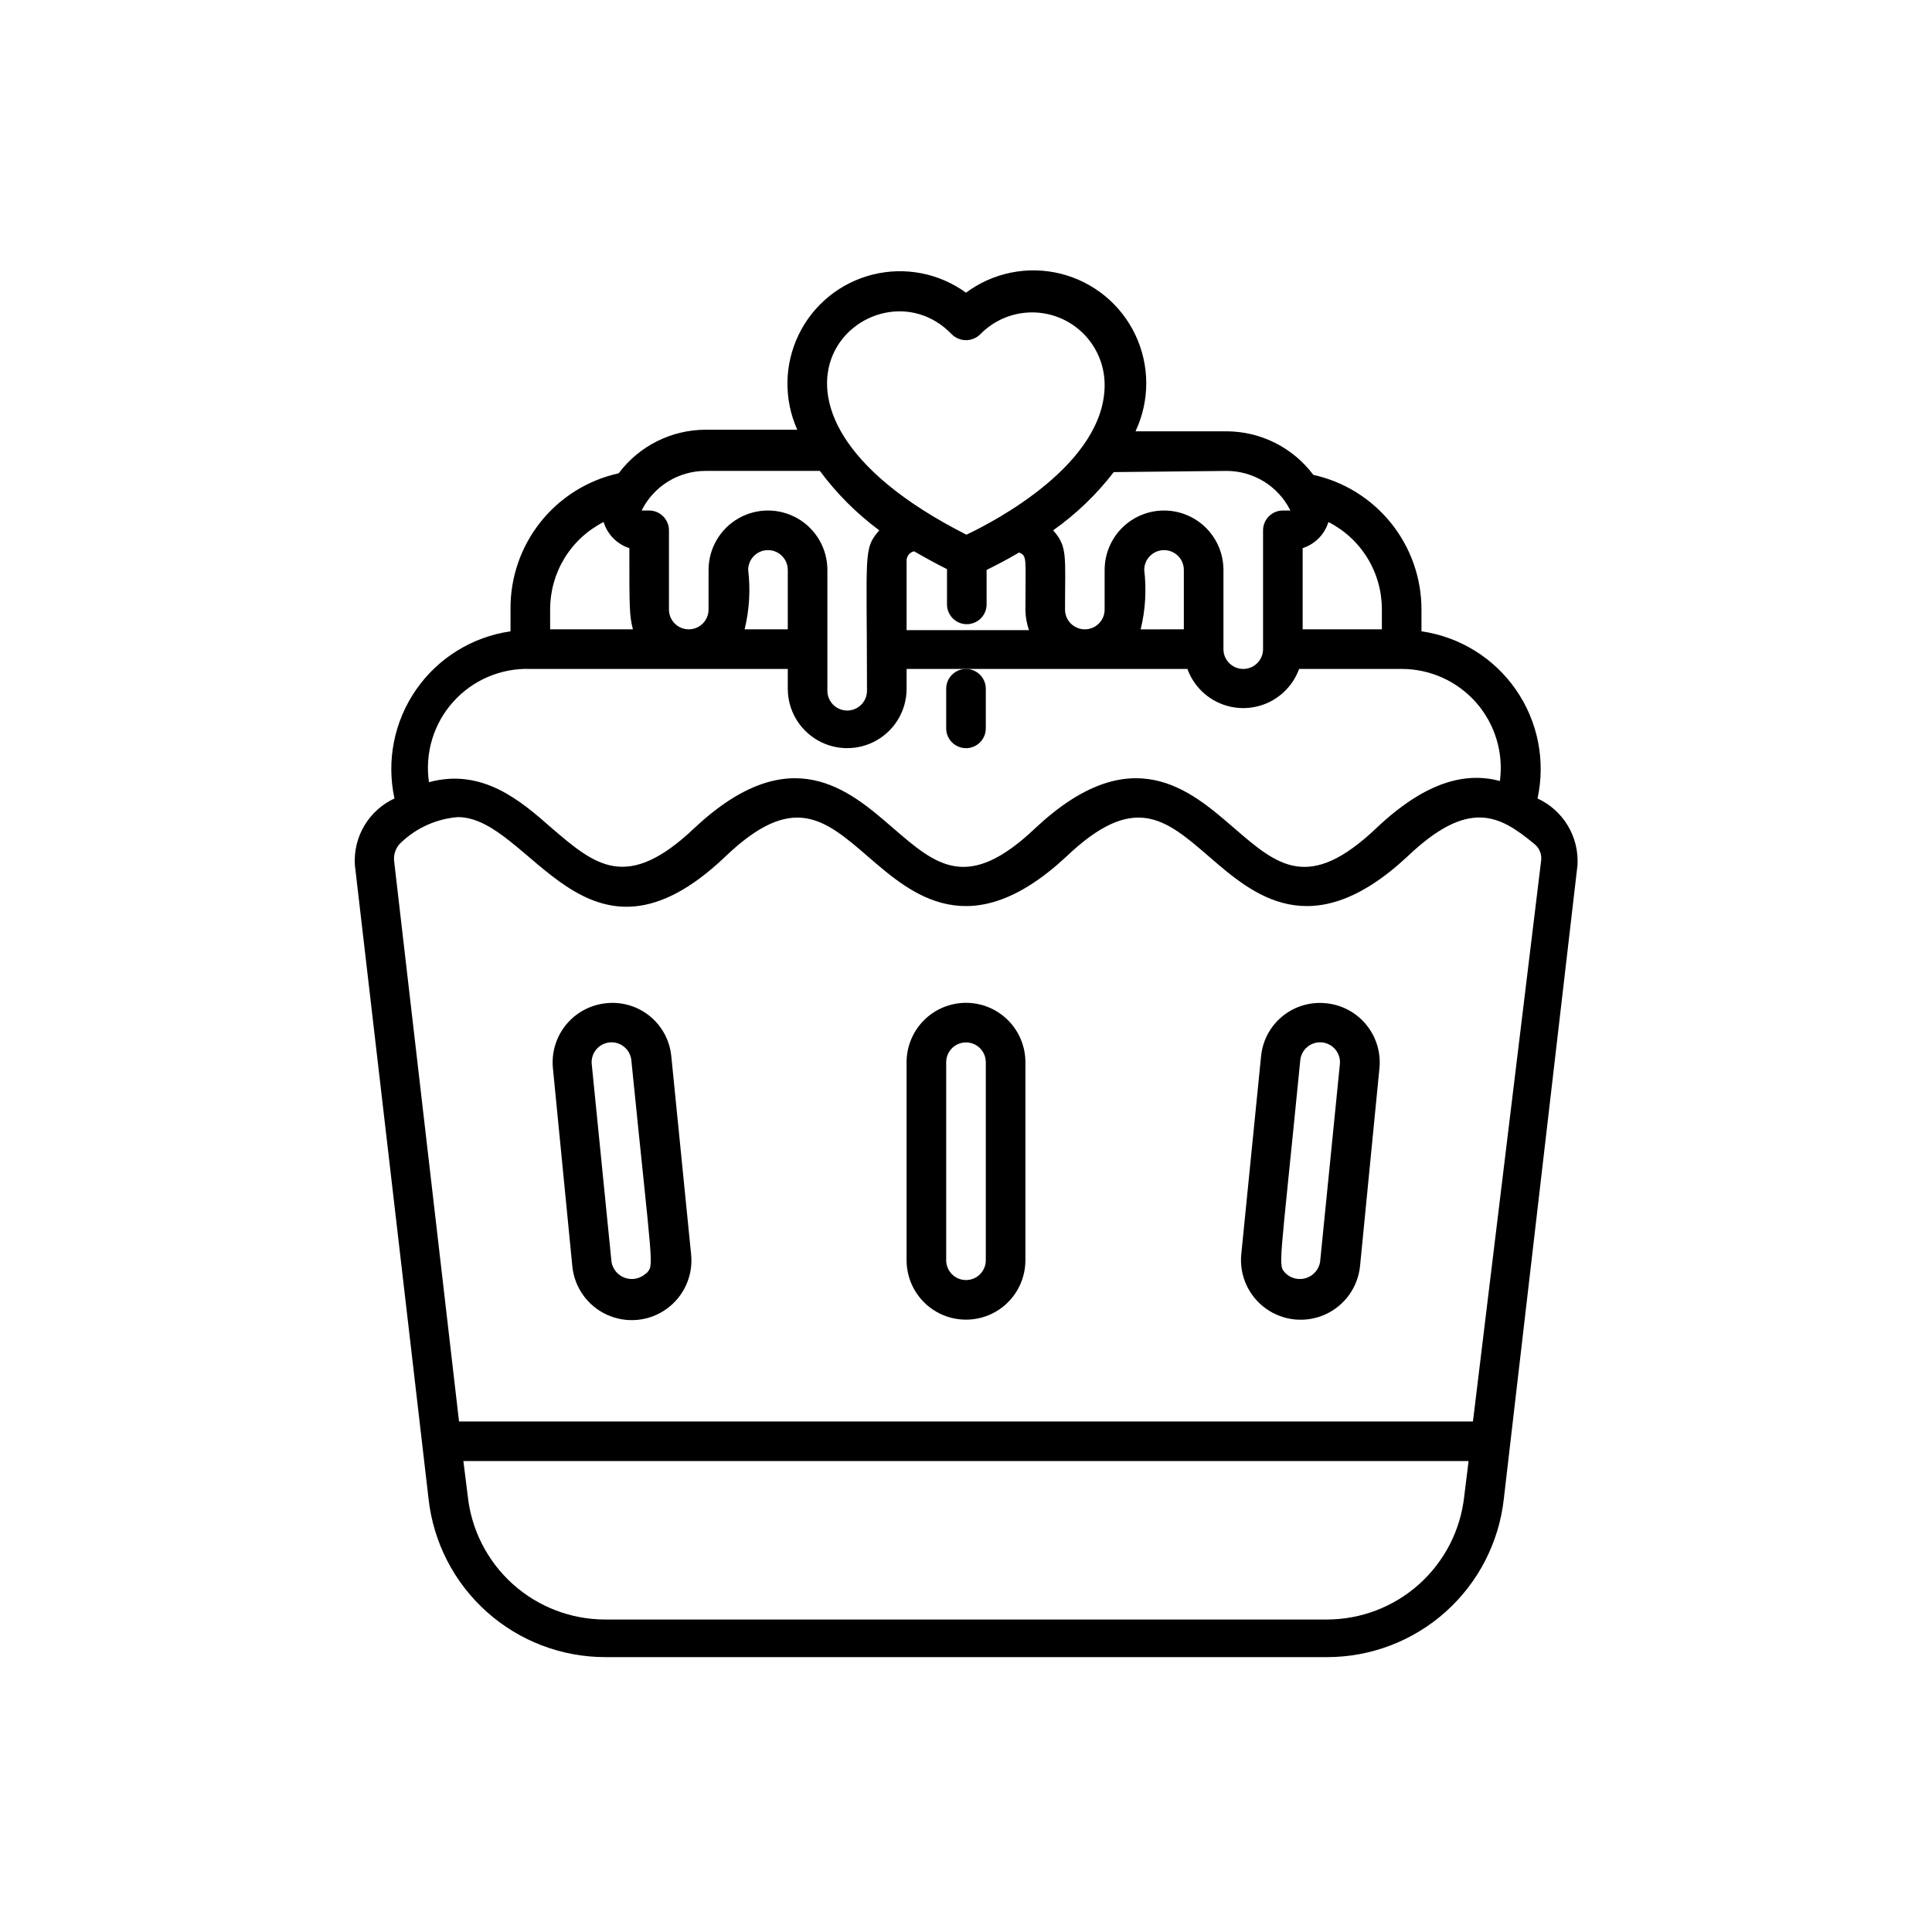 <?xml version="1.0" encoding="UTF-8"?>
<!-- Uploaded to: ICON Repo, www.svgrepo.com, Generator: ICON Repo Mixer Tools -->
<svg fill="#000000" width="800px" height="800px" version="1.1" viewBox="144 144 512 512" xmlns="http://www.w3.org/2000/svg">
 <g>
  <path d="m394.75 326.53v10.496c0 2.898 2.352 5.246 5.25 5.246s5.246-2.348 5.246-5.246v-10.496c0-2.898-2.348-5.25-5.246-5.25s-5.25 2.352-5.25 5.25z"/>
  <path d="m551.46 355.6c2.172-9.992 0.094-20.441-5.738-28.84-5.832-8.402-14.895-14-25.016-15.453v-5.773c0.004-8.324-2.836-16.398-8.047-22.887-5.211-6.492-12.48-11.008-20.609-12.801-5.449-7.269-14.004-11.547-23.09-11.547h-24.035c3.812-8.102 3.793-17.484-0.051-25.574-3.84-8.09-11.105-14.027-19.797-16.191-8.691-2.16-17.891-0.316-25.074 5.031-7.137-5.184-16.203-6.938-24.758-4.793-8.555 2.141-15.723 7.961-19.574 15.895-3.848 7.934-3.992 17.168-0.383 25.215h-24.246c-9.086 0-17.641 4.277-23.09 11.547-8.199 1.809-15.523 6.383-20.742 12.961-5.219 6.574-8.012 14.75-7.914 23.145v5.773c-10.121 1.453-19.184 7.051-25.016 15.453-5.832 8.398-7.91 18.848-5.738 28.84-3.32 1.535-6.102 4.043-7.977 7.191-1.871 3.144-2.75 6.785-2.519 10.441l19.523 167.94c1.27 11.551 6.762 22.227 15.422 29.973 8.656 7.75 19.875 12.027 31.496 12.008h191.13c11.621 0.02 22.84-4.258 31.5-12.008 8.656-7.746 14.148-18.422 15.418-29.973l19.523-167.94c0.207-3.664-0.691-7.309-2.582-10.453-1.891-3.144-4.688-5.648-8.02-7.18zm-41.25-50.066v5.246h-20.992v-21.516c3.269-1.055 5.82-3.641 6.824-6.926 4.277 2.176 7.863 5.496 10.367 9.59 2.5 4.098 3.816 8.805 3.801 13.605zm-41.25-36.734v-0.004c3.531-0.012 6.996 0.961 10.004 2.816 3.004 1.855 5.43 4.516 7 7.68h-1.996c-2.894 0-5.246 2.352-5.246 5.25v31.488c0 2.898-2.352 5.246-5.246 5.246-2.898 0-5.25-2.348-5.25-5.246v-20.992c0-5.625-3-10.824-7.871-13.637-4.871-2.812-10.875-2.812-15.746 0-4.871 2.812-7.871 8.012-7.871 13.637v10.496c0 2.898-2.348 5.246-5.246 5.246-2.898 0-5.25-2.348-5.25-5.246 0-14.273 0.734-16.582-3.148-20.992 6.098-4.309 11.512-9.512 16.059-15.43zm-22.672 41.984v-0.004c1.258-5.148 1.578-10.48 0.945-15.742 0-2.898 2.352-5.25 5.25-5.25 2.898 0 5.246 2.352 5.246 5.25v15.742zm-62.031-18.371c0.07-1.129 0.887-2.074 1.996-2.309 2.731 1.574 5.562 3.148 8.711 4.723v9.34c0 2.898 2.348 5.25 5.246 5.25 2.898 0 5.25-2.352 5.25-5.25v-9.129c2.309-1.156 5.246-2.625 8.605-4.617 2.203 0.945 1.68 1.258 1.68 15.324 0.039 1.785 0.359 3.555 0.945 5.246h-32.434zm11.965-59.828c2.09 2.082 5.469 2.082 7.559 0 3.578-3.668 8.473-5.754 13.598-5.793 5.125-0.043 10.051 1.969 13.688 5.578 3.637 3.613 5.68 8.527 5.672 13.652 0 20.992-29.285 36.211-36.633 39.676-68.539-34.746-24.559-74.629-3.883-53.113zm-65.18 36.211h30.23c4.441 5.996 9.746 11.301 15.742 15.746-4.305 5.039-3.254 5.457-3.254 42.508 0 2.898-2.348 5.25-5.246 5.25-2.898 0-5.25-2.352-5.25-5.25v-32.012c0-5.625-3-10.824-7.871-13.637s-10.875-2.812-15.746 0c-4.871 2.812-7.871 8.012-7.871 13.637v10.496c0 2.898-2.348 5.246-5.246 5.246-2.898 0-5.25-2.348-5.25-5.246v-20.992c0-1.395-0.551-2.727-1.535-3.711-0.984-0.984-2.32-1.539-3.711-1.539h-1.996c1.57-3.164 3.996-5.824 7-7.68 3.008-1.855 6.473-2.828 10.004-2.816zm21.727 41.984h-11.441c1.262-5.148 1.582-10.48 0.945-15.742 0-2.898 2.352-5.25 5.25-5.25 2.898 0 5.246 2.352 5.246 5.25zm-48.805-28.445v0.004c1 3.285 3.551 5.871 6.82 6.926 0 16.164 0 17.738 0.945 21.516h-21.938v-5.246c-0.016-4.801 1.301-9.508 3.801-13.605 2.504-4.094 6.094-7.414 10.371-9.59zm-19.418 38.941h68.223v5.25c0 5.625 3 10.82 7.871 13.633 4.871 2.812 10.875 2.812 15.746 0 4.871-2.812 7.871-8.008 7.871-13.633v-5.246h74.418v-0.004c1.48 4.078 4.574 7.363 8.559 9.086 3.984 1.719 8.496 1.719 12.48 0 3.984-1.723 7.078-5.008 8.559-9.086h27.184c7.57-0.004 14.77 3.258 19.758 8.945 4.984 5.691 7.273 13.258 6.273 20.758-8.922-2.414-19.523 0-32.645 12.387-18.055 17.215-26.344 9.973-37.891 0-11.547-9.973-27.078-23.723-52.48 0-18.055 17.215-26.344 9.973-37.891 0-11.547-9.973-27.078-23.723-52.48 0-18.055 17.215-26.449 9.867-37.996 0-7.977-7.031-18.262-15.953-32.434-12.07h0.004c-1.125-7.699 1.223-15.5 6.414-21.293 5.188-5.797 12.68-8.992 20.457-8.727zm211.07 251.91h-191.24c-9.043 0-17.766-3.348-24.488-9.391-6.723-6.047-10.973-14.367-11.934-23.359l-1.156-9.238 266.39 0.004-1.156 9.34h0.004c-0.984 8.973-5.242 17.266-11.965 23.293-6.723 6.023-15.43 9.352-24.457 9.352zm38.73-52.48h-268.7l-17.211-148.62c-0.172-1.922 0.613-3.805 2.098-5.039 4.062-3.769 9.273-6.062 14.801-6.504 19.312 0 34.008 45.555 70.848 10.496 17.949-17.215 26.344-9.973 37.891 0s27.078 23.617 52.48 0c18.055-17.215 26.344-9.973 37.891 0 11.547 9.973 27.078 23.617 52.48 0 16.27-15.535 24.457-11.02 33.586-3.465 1.438 1.07 2.164 2.848 1.891 4.617z"/>
  <path d="m400 409.76c-4.176 0-8.18 1.656-11.133 4.609-2.953 2.953-4.613 6.957-4.613 11.133v52.48c0 5.625 3 10.82 7.871 13.633s10.875 2.812 15.746 0 7.871-8.008 7.871-13.633v-52.48c0-4.176-1.66-8.18-4.609-11.133-2.953-2.953-6.957-4.609-11.133-4.609zm5.246 68.223c0 2.898-2.348 5.246-5.246 5.246s-5.25-2.348-5.25-5.246v-52.48c0-2.898 2.352-5.25 5.25-5.25s5.246 2.352 5.246 5.25z"/>
  <path d="m495.3 409.86c-4.133-0.406-8.262 0.844-11.473 3.484-3.207 2.637-5.234 6.445-5.633 10.582l-5.246 52.48h-0.004c-0.543 5.625 1.957 11.113 6.555 14.395 4.598 3.285 10.602 3.863 15.742 1.523 5.144-2.344 8.648-7.25 9.191-12.875l5.144-52.48c0.379-4.16-0.914-8.305-3.59-11.512-2.68-3.211-6.523-5.223-10.688-5.598zm-1.469 68.645c-0.371 1.969-1.785 3.574-3.691 4.188-1.902 0.613-3.992 0.133-5.438-1.246-2.098-2.414-1.68 0 3.883-56.469 0.289-2.898 2.875-5.016 5.773-4.727 2.898 0.293 5.012 2.875 4.723 5.773z"/>
  <path d="m304.7 409.86c-4.164 0.398-8 2.438-10.656 5.668-2.66 3.231-3.922 7.383-3.516 11.547l5.144 52.48c0.543 5.625 4.047 10.531 9.191 12.875 5.141 2.34 11.145 1.762 15.742-1.523 4.602-3.281 7.098-8.77 6.555-14.395l-5.246-52.48h-0.004c-0.367-4.176-2.402-8.027-5.637-10.691s-7.406-3.918-11.574-3.481zm10.496 71.582v0.004c-1.449 1.379-3.535 1.859-5.441 1.246-1.902-0.613-3.32-2.219-3.691-4.188l-5.246-52.48c-0.293-2.898 1.824-5.481 4.723-5.773 2.898-0.289 5.481 1.828 5.773 4.727 5.668 56.469 6.086 54.055 3.988 56.469z"/>
 </g>
</svg>